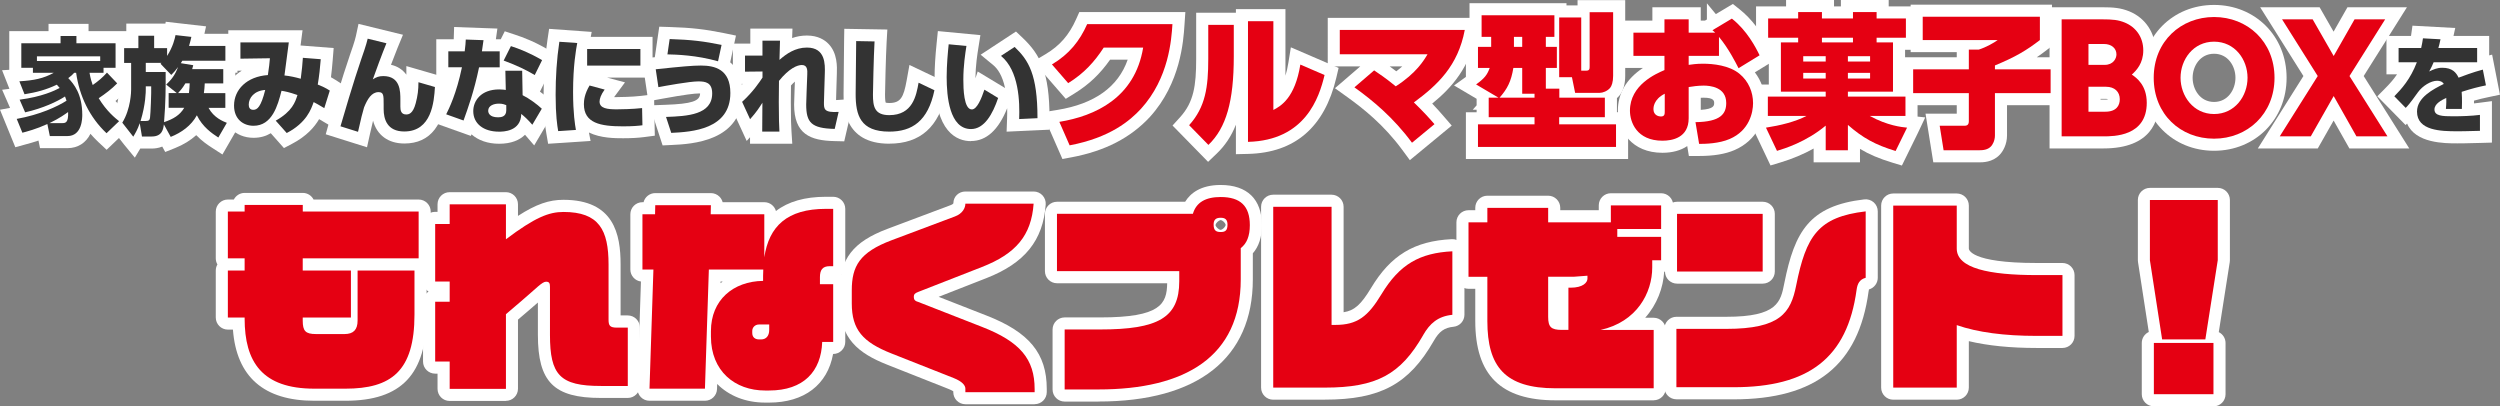 <?xml version="1.0" encoding="UTF-8"?><svg id="b" xmlns="http://www.w3.org/2000/svg" viewBox="0 0 517.21 84.06"><rect x="0" y="0" width="517.21" height="84.06" fill="#808080" stroke="none"/><g id="c"><path d="m22.07,31l-1.73-1.62c-.57-.54-1.12-1.11-1.63-1.7-.93,1.88-2.6,2.97-4.76,2.97h-5.67l-.32-1.57c-1.06.36-1.92.6-2.5.75l-2.29.63-3.17-7.76,2.08-.38-1.64-3.75,1.51-.19-1.52-3.85,1.49-.09v-8h8.12v-1.5h8.28v1.5h8.1v9.45l1.31,1.37-1.69,1.72c-.63.65-1.33,1.26-2.15,1.91.94,1.13,1.79,1.8,2.28,2.19l2.24,1.78-2.04,2.01-4.31,4.12Z" style="fill:#fff; stroke-width:0px;"/><path d="m27.9,32.62l-2.3-2.8-3.34-4.28.92-1.48c1.44-2.32,1.45-5.47,1.45-5.51v-3.04h-1.45V7.45h2.95v-2.57h8.09l.07-.38,8.34.95-.34,1.54h6.84v8.06h-.44v1.71h.44v6.82l1.4.56-4.51,7.82-2.21-1.43c-.75-.49-2-1.3-3.21-2.57-1.2,1.08-2.66,1.98-4.36,2.66l-2.06.82-.61-1.12c-.77.32-1.55.41-2.17.41h-2.38l-1.12,1.88Z" style="fill:#fff; stroke-width:0px;"/><path d="m58.74,30.63l-2.72-3.07c-.97.59-2.14.95-3.57.95-3.78,0-6.53-2.81-6.53-6.68,0-3.06,1.56-5.64,4.1-7.21l-2.79.04V6.26h15.36l-.41,3.15,6.85.53-.2,2.49c-.1,1.27-.22,2.45-.36,3.55.36.19.71.4,1.1.65l1.59,1.04-2.66,8.44-2.48-1.46c-.95,1.63-2.58,3.51-5.56,5.08l-1.73.91Z" style="fill:#fff; stroke-width:0px;"/><path d="m75.93,30.47l-8.54-2.69.65-2.33c.29-1.06,2.82-9.67,4.38-14.15.25-.69,1.01-2.88,1.21-3.84l.54-2.52,9.2,2.25-1.11,2.69c-.33.8-.86,2.17-1.37,3.52,1.33.3,2.42,1,3.18,2.05v-1.78l8.52,2.47-.11,1.99c-.43,7.67-3.4,11.56-8.83,11.56-3.35,0-5.68-1.76-6.47-4.72-.18.72-.39,1.62-.66,2.83l-.59,2.67Z" style="fill:#fff; stroke-width:0px;"/><path d="m110.52,30.09l-1.9-2.21c-1.13,1.11-2.86,1.86-5.37,1.86-2.35,0-4.33-.72-5.71-1.95l-.12.33-8.6-3.06,1.26-2.53c.42-.85,1.4-2.8,2.32-6.11h-2.14v-8.3h3.61s0-.01,0-.02l.08-2.51,8.95.32-.31,2.21h1.01l.83-1.65,2.05.68c1.79.59,4.01,1.42,6.93,3.12l2.01,1.17-3.71,7.52c.82.59,1.58,1.21,2.11,1.71l1.44,1.37-4.74,8.04Z" style="fill:#fff; stroke-width:0px;"/><path d="m113.4,29.76l-.38-2.22c-.26-1.52-.56-3.79-.56-7.91s.26-7.81.8-11.37l.34-2.29,8.81.63-.19,1.03h12.78v8.43h-9.38l3.68.98-2.18,2.95s-.05.07-.07.1c.17,0,.35,0,.57,0,.6,0,3.18-.04,4.95-.25l2.74-.32.16,8.55-2.21.29c-1.23.16-2.66.24-4.35.24-1.6,0-4.65,0-7.07-1.19l.34,1.75-8.74.58Z" style="fill:#fff; stroke-width:0px;"/><path d="m137.08,30.07l-2.7-8.27,3.32-.12c5.38-.19,7.12-.76,7.14-2.34-.1,0-.23,0-.38,0-.69,0-2.57.19-7.61,1.11l-2.73.5-1.31-8.83,2.59-.28s.05,0,.07,0l.92-6.32,2.23.07c4.34.13,7.26.46,11.17,1.26l2.47.51-1.19,5.53c2.11,1.77,2.54,4.46,2.54,6.35,0,10.07-10.62,10.56-14.62,10.75l-1.9.09Z" style="fill:#fff; stroke-width:0px;"/><path d="m163.9,29.73h-8.73v-1.34l-.69.77-4.01-8.71,1.35-1.23c.71-.64,1.31-1.28,1.82-1.87l-2.02.02v-8.35h3.61v-3.1h8.72l-.07,1.95c.91-.32,1.93-.52,3.05-.52,2.32,0,3.71.93,4.47,1.72,1.88,1.95,1.78,4.72,1.73,6.22l-.11,3.58c0,.12-.02.85-.04,1.49,0,.12,0,.23-.01.34.11,0,.23,0,.36-.02l3.36-.22-2.03,8.78-2.03-.05c-5.01-.11-8.34-1.44-8.34-7.56,0-.41.04-1.73.09-2.87l.07-1.88c-.25.22-.52.48-.81.8-.02,1.12-.03,2.08-.03,3.44,0,3.53.07,5.09.13,5.96l.17,2.66Z" style="fill:#fff; stroke-width:0px;"/><path d="m183.97,29.73c-9.45,0-9.45-7.73-9.45-10.27,0-1.78.09-9.53.11-10.99l.04-2.51,8.91.15-.15,2.59c-.17,3.04-.33,10.15-.33,10.86,0,1.08.08,1.5.14,1.67.1.03.32.08.72.08,2.37,0,2.98-1.16,3.61-4.65l.58-3.22,8.01,3.81-.4,1.92c-1.49,7.1-5.35,10.55-11.8,10.55Z" style="fill:#fff; stroke-width:0px;"/><path d="m200.89,29.2c-2.82,0-7.54-1.72-7.54-13.24,0-1.93.14-4.24.43-7.06l.25-2.47,8.8.84-.42,2.63c-.21,1.29-.58,3.66-.61,6.31l.47-1.42,5.66,3.42c-.56-2.61-1.54-3.99-2.43-4.73l-2.62-2.16,7.31-4.8,1.44,1.37c3.57,3.41,5.5,7.05,5.5,16.55v2.39l-8.88.41.1-2.72c.03-.76.03-1.46.02-2.13-1.8,4.5-4.31,6.79-7.49,6.79Z" style="fill:#fff; stroke-width:0px;"/><path d="m219.8,32.9l-4.22-9.64,3.18-.52c7.68-1.25,12.56-4.74,14.54-10.39h-3.64c-2.13,3.01-4.39,5.14-7.36,6.98l-1.81,1.12-6.71-7.73,2.56-1.53c2.9-1.73,4.84-3.95,6.29-7.21l.66-1.48h21.94l-.18,2.66c-.22,3.32-.8,12.05-7.16,19.04-3.99,4.31-9.27,7.03-16.14,8.33l-1.96.37Zm2.89-5.87l.07.16c6.4-1.58,9.58-4.36,11.46-6.38,4.01-4.4,5.19-9.72,5.62-13.32h-.41l-.45,2.76c-1.42,8.66-7.03,14.41-16.28,16.77Zm-1.34-13.23l.07.08c1.83-1.41,3.34-3.1,4.83-5.39l.65-.99h-.41c-1.34,2.54-3.01,4.6-5.14,6.3Z" style="fill:#fff; stroke-width:0px;"/><path d="m249.95,33.5l-7.37-7.53,1.58-1.74c2.8-3.1,3.31-6.48,3.31-12.03V2.64h8.22v-.75h10.25v13.77c.24-.77.44-1.66.61-2.7l.51-3.17,9.88,4.26-.48,2.04c-2.42,10.21-8.55,15.51-18.21,15.75l-2.56.06v-6.1c-.95,2.4-2.26,4.34-3.96,5.97l-1.79,1.71Zm10.75-26.61v19.73c.08-.01.17-.03.25-.04V6.89h-.25Zm10.11,9.96c-1.46,5.03-4.03,6.98-6.21,8.12l-2.72,1.41c5.57-1.35,7.93-5.39,9.18-9.42l-.25-.11Zm-21.47,8.87l.52.53c2.01-3.08,2.89-7.63,2.89-14.55v-4.07h-.28v4.55c0,5.59-.55,9.77-3.14,13.53Z" style="fill:#fff; stroke-width:0px;"/><path d="m291.68,33.14l-1.57-2.13c-3.83-5.2-8.08-8.56-11.35-10.91l-2.58-1.85,5.25-4.52h-6.74V3.69h31.38l-.56,2.96c-1.37,7.26-5.22,11.54-9.21,14.78.98,1.02,1.67,1.81,2.37,2.62l1.67,1.93-8.66,7.15Zm-7.47-15.21c2.59,2.02,5.49,4.61,8.31,8.03l.66-.55c-.63-.68-1.39-1.45-2.4-2.43l-2.12-2.06.29-.21-.36.23-1.41-1.16c-1.05-.87-1.96-1.54-2.71-2.08l-.26.22Zm-4.52-9.2h20.01l-2.2,3.76c-.41.71-1.13,1.93-2.46,3.39,2.17-2.07,3.76-4.3,4.77-7.19l-20.12.04Zm7.81,5c.42.3.87.63,1.37,1.02.46-.35.87-.69,1.24-1.02h-2.62Z" style="fill:#fff; stroke-width:0px;"/><path d="m336.83,32.9h-33.56v-9.68h2.22v-.52h-.8l.8-.91v-1.35l-4.67-2.76,2.45-1.77V7.2h.75V.66h20.06v.45h2.29V.03h9.86v15.64c0,1.76-.42,3.19-1.22,4.13-.15.17-.31.34-.49.49v2.92h2.31v9.68Zm-16.86-5h.1l.03-7.06h-.13v7.06Zm-10.47-10.9h.02c.06-.09.12-.19.17-.3-.06.1-.13.2-.2.3Zm20.32-.29h1.12s.12-.05.19-.09c.04-.14.1-.44.1-.95v-.8c-.26.97-.82,1.52-1.41,1.84Z" style="fill:#fff; stroke-width:0px;"/><path d="m351.52,32.27h-2.12l-.34-2.05c-1.32.9-3.06,1.39-5.13,1.39-6.33,0-9.22-4.51-9.22-8.71,0-3.58,1.74-6.54,5.18-8.84h-4.46V4.26h6.42V1.5h10.01v2.76h.88l.39-.23V.68l1.85,2.24,3.52-2.1,1.35,1.07c2.52,1.99,4.68,4.83,6.43,8.47l.98,2.03-4.21,2.58c1.37,1.78,2.13,4.01,2.13,6.37,0,3.38-1.67,7.7-6.34,9.71-1.9.82-4.3,1.22-7.32,1.22Zm-8-5.67c.13,0,.27.01.41.01,2.93,0,2.93-1.29,2.93-2.15v-.71c-.37,2.7-2.75,2.85-3.26,2.85-.03,0-.05,0-.08,0Zm-3.53-2.16c.35.89,1.14,1.8,2.82,2.08-1.15-.22-2.25-.93-2.82-2.08Zm17.35-7.83c1.46,1.07,2.29,2.69,2.29,4.7,0,2.35-.92,4.07-2.75,5.14,2.98-1.29,3.3-4,3.3-5.11,0-1.43-.52-2.75-1.44-3.72l-.05.03-.09-.18c-.09-.09-.19-.18-.29-.26-.27-.22-.59-.42-.96-.6Zm-5.48,3.62v2.5c2.77-.18,2.77-.92,2.77-1.42,0-.38,0-1.1-2.18-1.1-.19,0-.39,0-.59.02Zm-5.01-11.17v6.31h0s0-8.87,0-8.87v2.56Zm12.99.2c.29.46.55.91.79,1.33l.08-.05c-.26-.45-.54-.87-.82-1.28h-.06Z" style="fill:#fff; stroke-width:0px;"/><path d="m393.48,34.25l-2.04-.62c-2.65-.81-4.71-1.67-6.64-2.83v2.79h-9.59v-2.86c-2.07,1.16-4.36,2.12-6.86,2.88l-2.06.62-4.64-9.77,1.59-.25v-6.72h2.7v-7.18h-2.64V1.32h6.21V0h9.92v1.32h1.42V0h9.89v1.32h6.06v8.99h-2.67v7.18h2.58v6.63l1.59.17-1.52,3.22-3.31,6.74Zm-11.21-11.76l1.68,1.47c.64.56,1.24,1.05,1.85,1.49l.75-2.96h-4.28Zm-8.27,0l.66,2.69c.49-.34.97-.71,1.45-1.11l1.89-1.58h-4Z" style="fill:#fff; stroke-width:0px;"/><path d="m409.36,33.59h-9.39l-1.61-10.07h6.46v-1.75h-11.52v-9.92h11.52v-1.06h-9.54V.96h29.24v8.56l-.98.75c-.72.56-1.43,1.08-2.17,1.58h5.37v9.92h-11.52v6.26c0,1.83-.83,3.3-1.54,4.02-1.48,1.54-3.47,1.54-4.32,1.54Zm-5.13-5h5.13c.44,0,.64-.03.73-.05.05-.11.13-.3.13-.51v-15.41s-.06.02-.1.03l-.3.1v12.34c0,1.58-.94,3.43-3.58,3.43h-2.02v.07Zm15.29-21.75l-2.72,1.99c.98-.57,1.85-1.14,2.72-1.78v-.21Z" style="fill:#fff; stroke-width:0px;"/><path d="m435.16,30.71h-11.14V1.5h10.81c2.42,0,3.89.13,5.67.84,3.35,1.37,5.41,4.47,5.41,8.08,0,2.11-.63,3.67-1.36,4.79,1.07,1.27,2.08,3.2,2.08,6.07,0,3.52-1.49,9.43-11.47,9.43Zm-6.14-5h6.14c5.37,0,6.47-1.77,6.47-4.43,0-1.6-.53-2.5-1.12-3.09.35.69.54,1.48.54,2.34,0,2.53-1.7,5.08-5.5,5.08h-5.98V6.6h5.71c2.94,0,5.08,1.96,5.08,4.66,0,.56-.11,1.12-.32,1.66.49-.55.87-1.27.87-2.5,0-1.62-.81-2.84-2.29-3.45-.88-.35-1.56-.47-3.79-.47h-5.81v19.21Zm5.55-5.1h.98c.24,0,.4-.02.5-.05,0-.01,0-.02,0-.03,0-.02,0-.03,0-.04-.07-.02-.18-.04-.35-.04h-1.13v.16Z" style="fill:#fff; stroke-width:0px;"/><path d="m458.05,31.19c-8.54,0-14.98-6.49-14.98-15.1s6.44-15.07,14.98-15.07,15.01,6.48,15.01,15.07-6.45,15.1-15.01,15.1Zm0-25.17c-5.78,0-9.98,4.23-9.98,10.07s4.2,10.1,9.98,10.1,10.01-4.25,10.01-10.1-4.21-10.07-10.01-10.07Zm0,20.07c-5.9,0-9.43-5.08-9.43-10s3.53-9.97,9.43-9.97,9.43,5.07,9.43,9.97-3.53,10-9.43,10Zm0-14.97c-2.88,0-4.43,2.56-4.43,4.97s1.55,5,4.43,5,4.43-2.58,4.43-5-1.55-4.97-4.43-4.97Z" style="fill:#fff; stroke-width:0px;"/><path d="m498.46,30.71h-12.41l-3.26-5.77-3.28,5.77h-12.4l9.43-14.98-8.95-14.23h12.3l2.89,5.05,2.87-5.05h12.31l-8.95,14.23,9.43,14.98Zm-9.49-5h.43l-4.18-6.64,3.75,6.64Zm-12.8,0h.44l4.03-7.09-4.47,7.09Zm.48-19.21l3.98,6.32-3.62-6.32h-.35Zm11.93,0l-3.32,5.84,3.67-5.84h-.35Z" style="fill:#fff; stroke-width:0px;"/><path d="m508.34,29.66h-.02c-2.52,0-8.61,0-10.33-4.1l-.31.31-5.85-5.95,1.73-1.75c.76-.77,1.58-1.65,2.35-2.79h-2.19v-7.95h5.08l.3-2.12,8.85.48-.36,1.64h7.38v4.03l.61-.16,1.62,8.29-2.41.51c-1.08.23-1.92.42-2.96.72,0,.18,0,.37,0,.57.31-.03.6-.06.89-.1l2.82-.37v8.58l-2.43.07c-3.3.09-4.01.09-4.78.09Z" style="fill:#fff; stroke-width:0px;"/><path d="m24.25,17.24c-1.14,1.17-2.46,2.16-3.83,3.08,1.65,2.73,3.48,4.16,4.22,4.75l-2.6,2.49c-3.5-3.28-5.63-7.72-6.29-12.5h-.4c-.33.37-.62.66-1.23,1.1,1.17,1.21,2.9,3.32,2.9,7.59,0,.64,0,4.4-3.08,4.4h-3.63l-.51-2.49c-2.33,1.06-4.2,1.54-5.17,1.8l-1.17-2.86c4.84-.88,8.38-2.55,10.3-3.76-.07-.2-.13-.44-.31-.88-1.58,1.03-4.53,2.44-8.25,3.28l-1.14-2.62c4.6-.59,7.26-1.87,8.29-2.42-.26-.33-.44-.51-.59-.68-2.24,1.06-4.2,1.58-6.69,1.98l-1.06-2.68c3.01-.18,5.02-.59,7.11-1.76h-4.31v-1.03h-2.4v-5.08h8.12v-1.5h3.28v1.5h8.1v5.08h-2.49v1.03h-2.9c.22,1.28.48,2.02.66,2.53,1.14-.79,2.05-1.56,2.95-2.57l2.11,2.22Zm-3.52-4.62v-.97H7.64v.97h13.09Zm-7.85,12.85c.68,0,1.3-.09,1.21-2.29-.53.37-1.65,1.23-3.85,2.29h2.64Z" style="fill:#333; stroke-width:0px;"/><path d="m33.9,25.73c-.11.92-.31,2.51-2.51,2.51h-2.02l-.46-2.75c-.44,1.3-.92,2.09-1.34,2.79l-2.27-2.9c1.78-2.88,1.83-6.49,1.83-6.82v-5.54h-1.45v-3.06h2.95v-2.57h3.26v2.57h2.68v1.61c1.25-1.96,1.61-3.63,1.74-4.31l3.28.37c-.13.59-.22,1.01-.48,1.87h7.52v3.06h-8.91c-.18.29-.22.37-.31.51l2.57.42c-.07.33-.09.35-.22.81h6.43v2.95h-3.83c-.04.75-.07,1.28-.18,2.02h4.44v3.04h-3.48c1.1,2.05,3.01,2.79,3.79,3.1l-1.76,3.04c-1.32-.86-3.26-2.18-4.44-4.6-1.17,2.16-3.21,3.59-5.41,4.47l-1.41-2.57Zm-3.72-.7c.68,0,.79-.24.86-.7.11-.75.29-5.24.24-6.47h-1.12v.66c0,.31,0,3.04-1.08,6.51h1.1Zm4.09-10.12c.02,3.3,0,6.29-.33,10.36,1.91-.64,3.26-1.43,4.18-2.97h-3.23v-3.04h1.69l-2.2-1.76c1.08-1.03,1.8-1.91,2.46-3.63-.55.75-.9,1.12-1.41,1.63l-2.22-2.31c.09-.09.11-.11.18-.18h-3.23v1.89h4.11Zm4.09,2.33c-.64,1.06-1.12,1.58-1.52,2.02h2.25c.11-.86.13-1.47.15-2.02h-.88Z" style="fill:#333; stroke-width:0px;"/><path d="m57.05,24.96c3.43-1.94,4.03-3.85,4.49-5.3-1.78-.62-2.53-.75-3.3-.88-.77,3.04-1.94,7.24-5.79,7.24-2.11,0-4.03-1.36-4.03-4.18,0-3.3,2.64-6.01,7-6.31.2-1.14.4-3.06.42-3.48l-6.1.09v-3.37h10.01c-.42,3.19-.46,3.59-.9,6.84,1.1.11,2.29.37,3.37.68.24-1.78.37-3.19.44-4.33l3.7.29c-.13,1.69-.33,3.54-.62,5.24.92.37,1.61.68,2.49,1.25l-1.14,3.63c-1.34-.79-1.61-.95-2.2-1.25-.51,1.45-1.45,4.25-5.57,6.4l-2.27-2.55Zm-5.59-3.32c0,.57.2,1.08.95,1.08.81,0,1.58-.59,2.46-4.11-2.29.15-3.41,1.65-3.41,3.04Z" style="fill:#333; stroke-width:0px;"/><path d="m79.95,8.94c-.73,1.76-2.42,6.29-2.82,7.48.73-.48,1.3-.68,2.16-.68,3.56,0,3.54,3.21,3.54,4.88v1.43c0,.73.11,1.63,1.19,1.63.51,0,1.39-.09,1.98-2.31.42-1.56.57-2.82.57-4.36l3.41.99c-.18,3.12-.7,9.2-6.34,9.2-3.56,0-4.27-2.57-4.27-4.62v-1.03c0-1.8,0-2.49-1.06-2.49-1.43,0-2.29,1.43-2.99,3.15-.31,1.08-.64,2.27-1.25,5.06l-3.63-1.14c.33-1.19,2.82-9.64,4.33-13.99.15-.42,1.03-2.9,1.3-4.14l3.87.95Z" style="fill:#333; stroke-width:0px;"/><path d="m103.38,10.63v3.3h-4.27c-1.03,4.99-2.31,8.47-3.21,11l-3.59-1.28c.59-1.19,2.11-4.22,3.26-9.73h-2.82v-3.3h3.39c.15-1.28.2-1.74.22-2.44l3.67.13c-.13.95-.18,1.21-.33,2.31h3.67Zm4.75,9.07c1.34.66,3.04,1.91,3.96,2.79l-1.96,3.32c-.95-1.1-1.65-1.72-2.29-2.24-.07,3.67-3.81,3.67-4.6,3.67-3.23,0-5.33-1.67-5.33-4.25,0-2.13,1.58-4.49,5.37-4.49.62,0,1.08.07,1.36.11l-.09-3.98h3.48l.09,5.06Zm-3.39,2.05c-.33-.13-.77-.31-1.52-.31-1.08,0-2.22.42-2.22,1.47,0,.42.24,1.36,2.05,1.36.66,0,1.69-.13,1.69-1.45v-1.08Zm5.88-6.23c-1.83-1.08-3.52-1.91-6.42-2.99l1.5-2.99c1.8.59,3.81,1.36,6.45,2.9l-1.52,3.08Z" style="fill:#333; stroke-width:0px;"/><path d="m119.42,8.9c-.24,1.28-.86,4.71-.86,10.12,0,4.4.4,6.82.59,7.86l-3.67.24c-.2-1.14-.53-3.26-.53-7.48,0-3.7.22-7.35.77-11l3.7.26Zm5.68,9.62c-.75,1.01-1.06,1.91-1.06,2.49,0,1.43,1.63,1.61,3.56,1.61.68,0,3.34-.04,5.24-.26l.07,3.56c-.84.11-2.07.22-4.03.22-4.67,0-8.08-.66-8.08-4.58,0-.77.11-2.09,1.17-3.87l3.12.84Zm7.39-8.38v3.43h-11.02v-3.43h11.02Z" style="fill:#333; stroke-width:0px;"/><path d="m137.79,24.19c4.42-.15,9.55-.44,9.55-4.86,0-2.27-1.39-2.49-2.88-2.49-1.8,0-6.8.92-8.25,1.19l-.55-3.7c5.37-.57,7.63-.77,9.35-.77,2.9,0,6.09.79,6.09,5.68,0,7.55-7.97,8.05-12.23,8.25l-1.08-3.3Zm10.76-11.51c-4.49-1.28-8.69-1.39-10.47-1.43l.46-3.17c4.42.13,7.2.48,10.74,1.21l-.73,3.39Z" style="fill:#333; stroke-width:0px;"/><path d="m157.74,14.79l-3.61.04v-3.32h3.61v-3.1h3.63c-.04,1.3-.09,2.68-.11,3.98,1.41-1.25,3.26-2.55,5.68-2.55,3.85,0,3.76,3.48,3.7,5.35l-.11,3.59c0,.33-.07,2.27-.07,2.46,0,1.3,0,2.11,3.04,1.91l-.81,3.52c-4.86-.11-5.9-1.32-5.9-5.06,0-.4.04-1.67.09-2.77l.13-3.39c.04-.88.07-2-1.12-2-.95,0-2.62.68-4.73,3.28-.02,1.56-.04,2.66-.04,4.38,0,3.37.07,5.06.13,6.12h-3.56c0-1.03.02-3.98.04-5.98-.64,1.01-1.23,1.94-2.55,3.41l-1.65-3.59c2.25-2.05,3.56-4.03,4.22-5.02v-1.25Z" style="fill:#333; stroke-width:0px;"/><path d="m180.93,8.57c-.18,3.15-.33,10.28-.33,11,0,2.44.31,4.25,3.37,4.25,4.86,0,5.59-4.03,6.07-6.71l3.28,1.56c-1.34,6.4-4.6,8.56-9.35,8.56-5.98,0-6.95-3.39-6.95-7.77,0-1.74.09-9.4.11-10.96l3.81.07Z" style="fill:#333; stroke-width:0px;"/><path d="m199.94,9.51c-.24,1.52-.64,4.09-.64,6.95,0,1.87.09,6.18,1.76,6.18,1.08,0,2-2.31,2.6-4.09l2.84,1.72c-1.12,3.32-2.86,6.43-5.61,6.43-4.47,0-5.04-6.78-5.04-10.74,0-2.51.26-5.3.42-6.8l3.67.35Zm10.91,15.12c.13-3.56-.02-9.99-3.76-13.07l2.82-1.85c2.88,2.75,4.73,5.66,4.73,14.74l-3.78.18Z" style="fill:#333; stroke-width:0px;"/><path d="m219.16,25.21c7.38-1.2,15.63-4.95,17.34-15.36h-8.16c-1.92,2.94-4.05,5.31-7.35,7.35l-3.36-3.87c3.57-2.13,5.73-4.83,7.29-8.34h17.64c-.21,3.18-.72,11.16-6.51,17.52-2.25,2.43-6.36,5.97-14.76,7.56l-2.13-4.86Z" style="fill:#e50012; stroke-width:0px;"/><path d="m255.25,11.71c0,9.24-1.56,14.73-5.25,18.27l-3.99-4.08c3.39-3.75,3.96-7.89,3.96-13.71v-7.05h5.28v6.57Zm8.19,11.04c1.56-.81,4.47-2.49,5.58-9.39l5.01,2.16c-1.11,4.68-3.99,13.53-15.84,13.83V4.39h5.25v18.36Z" style="fill:#e50012; stroke-width:0px;"/><path d="m284.29,14.56c.93.63,2.43,1.62,4.47,3.3,4.26-2.73,5.85-5.4,6.57-6.63h-18.15v-5.04h25.86c-1.41,7.47-5.64,11.4-10.53,15,2.07,2.01,3.12,3.18,4.26,4.5l-4.65,3.84c-3.87-5.25-8.19-8.79-11.91-11.46l4.08-3.51Z" style="fill:#e50012; stroke-width:0px;"/><path d="m310,20.2l-4.62-2.73c1.74-1.26,2.28-1.95,2.82-3.42h-2.43v-4.35h2.73v-2.07h-1.98V3.16h15.06v4.47h-1.77v2.07h2.28v4.35h-2.28v4.29h2.79v1.86h9.42v4.05h-9.45v1.47h11.76v4.68h-28.56v-4.68h11.7v-1.47h-9.48v-4.05h2.01Zm7.47,0v-.81h-2.55v-5.34h-1.83c-.45,2.76-1.23,4.32-2.85,6.15h7.23Zm-4.26-12.57v2.07h1.71v-2.07h-1.71Zm12,8.34h-2.64V3.61h4.56v11.01h1.02c.72,0,.72-.39.72-.93V2.53h4.86v13.14c0,1.32-.3,2.13-.63,2.52-.57.66-1.5,1.02-2.16,1.02h-5.07l-.66-3.24Z" style="fill:#e50012; stroke-width:0px;"/><path d="m355.63,11.56h-6.27v1.86c.6-.09,1.65-.24,2.94-.24,2.1,0,5.46.33,7.59,2.1,1.86,1.53,2.79,3.78,2.79,6.06,0,1.95-.78,5.67-4.83,7.41-2.22.96-5.01,1.02-6.33,1.02l-.75-4.5c5.22-.06,6.36-1.74,6.36-3.96,0-3.33-3.39-3.6-4.68-3.6-1.11,0-2.4.18-3.09.3v6.45c0,4.05-3.39,4.65-5.43,4.65-5.31,0-6.72-3.84-6.72-6.21,0-5.34,5.4-7.65,7.14-8.4v-2.94h-6.42v-4.8h6.42v-2.76h5.01v2.76h5.49c-.21-.18-.27-.24-.57-.51l4.02-2.4c3.12,2.46,4.92,5.91,5.73,7.59l-4.35,2.67c-.6-1.17-2.04-4.05-4.05-6.48v3.93Zm-11.22,7.83c-2.34,1.17-2.34,2.91-2.34,3.18,0,1.35,1.17,1.53,1.53,1.53.81,0,.81-.51.81-1.11v-3.6Z" style="fill:#e50012; stroke-width:0px;"/><path d="m392.17,31.24c-4.23-1.29-6.78-2.7-9.87-5.4v5.25h-4.59v-5.1c-4.05,3.39-8.58,4.77-10.08,5.22l-2.28-4.8c2.91-.45,6.03-1.2,8.4-2.43h-8.01v-3.99h11.97v-1.02h-9.27v-10.2h3.57v-.96h-6.21v-3.99h6.21v-1.32h4.92v1.32h6.42v-1.32h4.89v1.32h6.06v3.99h-6.06v.96h3.39v10.2h-9.33v1.02h11.91v3.99h-7.41c3.75,2.04,6.6,2.31,7.74,2.43l-2.37,4.83Zm-19.11-19.62v1.11h4.65v-1.11h-4.65Zm0,3.45v1.17h4.65v-1.17h-4.65Zm10.29-6.3v-.96h-6.42v.96h6.42Zm-1.05,2.85v1.11h4.59v-1.11h-4.59Zm0,3.45v1.17h4.59v-1.17h-4.59Z" style="fill:#e50012; stroke-width:0px;"/><path d="m397.78,3.46h24.24v4.83c-2.73,2.1-5.01,3.48-9.3,5.25v.81h11.52v4.92h-11.52v8.76c0,1.11-.54,1.98-.81,2.25-.69.72-1.62.81-2.55.81h-7.26l-.81-5.07h4.95c.48,0,1.08,0,1.08-.93v-5.82h-11.52v-4.92h11.52v-4.08h2.04c1.59-.51,3.15-1.41,3.93-1.98h-15.51V3.46Z" style="fill:#e50012; stroke-width:0px;"/><path d="m434.83,4c2.31,0,3.39.12,4.74.66,2.34.96,3.84,3.06,3.84,5.76s-1.44,4.17-2.37,5.01c.96.66,3.09,2.16,3.09,5.85,0,6.93-6.81,6.93-8.97,6.93h-8.64V4h8.31Zm-2.76,5.1v4.32h3.36c1.8,0,2.43-1.35,2.43-2.16,0-1.29-1.05-2.16-2.58-2.16h-3.21Zm0,8.85v5.16h3.48c2.31,0,3-1.29,3-2.58,0-1.53-1.05-2.58-2.85-2.58h-3.63Z" style="fill:#e50012; stroke-width:0px;"/><path d="m458.05,3.52c6.9,0,12.51,5.07,12.51,12.57s-5.61,12.6-12.51,12.6-12.48-5.01-12.48-12.6,5.67-12.57,12.48-12.57Zm0,20.07c4.32,0,6.93-3.72,6.93-7.5s-2.61-7.47-6.93-7.47-6.93,3.72-6.93,7.47,2.64,7.5,6.93,7.5Z" style="fill:#e50012; stroke-width:0px;"/><path d="m482.8,11.59l4.32-7.59h6.33l-7.38,11.73,7.86,12.48h-6.42l-4.71-8.34-4.74,8.34h-6.42l7.86-12.48-7.38-11.73h6.33l4.35,7.59Z" style="fill:#e50012; stroke-width:0px;"/><path d="m512.48,9.93v2.95h-9c-.26.66-.46,1.03-.92,1.91.92-.44,1.63-.77,2.71-.77,2.07,0,2.88.99,3.37,2.05.7-.26,2.99-1.14,5.02-1.67l.64,3.26c-1.67.35-2.84.64-5.02,1.34.04.48.11,1.54.04,3.54h-3.3c.11-1.23.09-2.02.07-2.29-.99.48-2.44,1.21-2.44,2.4,0,1.34,1.61,1.41,3.89,1.41,1.69,0,3.83-.07,5.52-.29v3.3c-3.28.09-3.96.09-4.73.09-3.3,0-8.29-.11-8.29-4.07,0-2.95,3.41-4.66,5.54-5.72-.29-.51-.84-.66-1.39-.66-1.28,0-3.01,1.06-3.96,2.38-1.72,2.42-2.22,2.93-2.53,3.23l-2.35-2.4c1.47-1.5,3.32-3.52,4.66-7.04h-3.78v-2.95h4.67c.18-.81.26-1.23.37-2l3.63.2c-.22,1.01-.29,1.3-.44,1.8h8.03Z" style="fill:#333; stroke-width:0px;"/><path d="m71.45,82.91h-6.42c-10.44,0-16.1-4.95-16.84-14.72h-1.05c-1.38,0-2.5-1.12-2.5-2.5v-9.72c0-.46.12-.89.34-1.26-.22-.37-.34-.8-.34-1.26v-9.67c0-1.38,1.12-2.5,2.5-2.5h1.24c.41-.81,1.26-1.37,2.23-1.37h12.03c.97,0,1.82.56,2.23,1.37h21.74c1.38,0,2.5,1.12,2.5,2.5v9.67c0,.78-.36,1.48-.92,1.94.04.19.07.38.07.58v9.12c0,12.33-5.18,17.82-16.8,17.82Zm-21.81-19.72h.97c1.38,0,2.5,1.12,2.5,2.5v.21c0,8.53,3.45,12.01,11.92,12.01h6.42c7.65,0,11.8-2.04,11.8-12.82v-6.62h-6.77v7.86c0,3.26-1.99,5.28-5.2,5.28h-5.91c-3.53,0-5.24-1.73-5.24-5.28v-.64c0-1.38,1.12-2.5,2.5-2.5h7.47v-4.72h-7.47c-1.38,0-2.5-1.12-2.5-2.5v-2.53c0-1.38,1.12-2.5,2.5-2.5h21.47v-4.67h-21.47c-.97,0-1.82-.56-2.23-1.37h-7.57c-.41.81-1.26,1.37-2.23,1.37h-.97v4.67h.97c1.38,0,2.5,1.12,2.5,2.5v2.53c0,1.38-1.12,2.5-2.5,2.5h-.97v4.72Z" style="fill:#fff; stroke-width:0px;"/><path d="m104.66,82.95h-11.64c-1.38,0-2.5-1.12-2.5-2.5v-3.15h-.5c-1.38,0-2.5-1.12-2.5-2.5v-12.37c0-.88.45-1.65,1.14-2.1-.69-.45-1.14-1.22-1.14-2.1v-11.9c0-1.38,1.12-2.5,2.5-2.5h.5v-1.57c0-1.38,1.12-2.5,2.5-2.5h11.64c1.38,0,2.5,1.12,2.5,2.5v2.41c3.78-2.44,6.44-3.33,9.4-3.33,10.49,0,11.83,7.15,11.83,13.37v10.55h1.48c1.38,0,2.5,1.12,2.5,2.5v12.07c0,1.38-1.12,2.5-2.5,2.5h-5.56c-9.74,0-13.03-3.3-13.03-13.07v-6.67c-.51.46-1.1.97-1.79,1.55l-2.33,1.99v14.3c0,1.38-1.12,2.5-2.5,2.5Zm-9.14-5h6.64v-12.95c0-.73.32-1.43.88-1.9l3.21-2.74c.9-.77,1.64-1.42,2.24-1.96,1.9-1.69,2.95-2.62,4.47-2.62s3.31.94,3.31,3.57v9.93c0,7.02,1.05,8.07,8.03,8.07h3.06v-7.07c-3.28-.11-3.98-2.29-3.98-4.12v-11.43c0-6.49-1.53-8.37-6.83-8.37-2.25,0-4.67.84-10.4,5.15-.76.57-1.77.66-2.62.24-.85-.42-1.38-1.29-1.38-2.24v-4.73h-6.64v1.57c0,1.38-1.12,2.5-2.5,2.5h-.5v6.9h.5c1.38,0,2.5,1.12,2.5,2.5v4.19c0,1.38-1.12,2.5-2.5,2.5h-.5v7.37h.5c1.38,0,2.5,1.12,2.5,2.5v3.15Z" style="fill:#fff; stroke-width:0px;"/><path d="m159.1,83.29h-.81c-4.06,0-7.5-1.42-9.92-3.85l-.03,1.05c-.04,1.35-1.15,2.42-2.5,2.42h-11.47c-.68,0-1.33-.27-1.8-.76-.47-.49-.72-1.14-.7-1.82l.73-22.09c-1.23-.15-2.19-1.21-2.19-2.48v-11.43c0-1.38,1.12-2.5,2.5-2.5h.23c.28-1.08,1.26-1.88,2.42-1.88h11.51c.67,0,1.32.27,1.79.75.31.32.53.71.64,1.13h8.62c1.15,0,2.12.78,2.41,1.83,2.53-1.96,5.99-2.95,10.34-2.95h1.5c1.38,0,2.5,1.12,2.5,2.5v11.86c0,.74-.32,1.4-.83,1.86.51.46.83,1.12.83,1.86v11.94c0,1.38-1.12,2.5-2.5,2.5h-.02c-1.15,6.35-5.95,10.06-13.25,10.06Zm1.06-28.62c.16.33.25.69.25,1.08,0,.26-.01.51-.02.77,0,.17-.02.34-.02.52v1.07c0,1.37-1.1,2.48-2.47,2.5-4.02.06-8.32,2.16-8.32,7.9v1.11c0,6.39,4.5,8.67,8.71,8.67h.81c5.46,0,8.32-2.57,8.5-7.65.04-1.27,1.03-2.29,2.27-2.4v-6.95h-.24c-1.38,0-2.5-1.12-2.5-2.5v-1.46c0-2.55,1.23-3.91,2.74-4.47v-7.14c-5.68.24-8.48,2.64-9.28,7.87-.06.4-.21.76-.43,1.07Zm-23.21,23.23h6.47l.73-22.24c.04-1.35,1.15-2.42,2.5-2.42h8.97v-6.43h-8.59c-.67,0-1.32-.27-1.79-.75-.31-.32-.53-.71-.64-1.13h-6.67c-.28,1.08-1.26,1.88-2.42,1.88h-.11v6.44c.59.06,1.15.32,1.56.75.47.49.72,1.14.7,1.82l-.73,22.07Zm12.12-19.65v.34c.13-.12.28-.23.43-.34h-.43Zm8.41,14.47h-.43c-2.27,0-3.91-1.61-3.91-3.83v-.43c0-2.11,1.76-3.83,3.91-3.83h2.1c1.38,0,2.5,1.12,2.5,2.5v1.11c0,2.59-1.75,4.47-4.17,4.47Z" style="fill:#fff; stroke-width:0px;"/><path d="m214.06,83.63h-14.34c-1.38,0-2.5-1.12-2.5-2.5v-.18c-.16-.1-.42-.25-.83-.42l-12.86-5.09c-5.88-2.33-9.8-5.37-9.8-12.68v-2.7c0-6.47,2.76-10.03,9.84-12.7l13.1-4.92c.42-.15.55-.33.57-.39,0-1.38,1.11-2.43,2.49-2.43h14.12c.69,0,1.36.29,1.83.8.47.51.71,1.19.66,1.88-.53,7.44-4.32,12.14-12.29,15.25l-9.86,3.86,9.87,3.86c8.88,3.46,12.5,7.86,12.5,15.21v.64c0,1.38-1.12,2.5-2.5,2.5Zm-12.29-5h9.68c-.47-3.45-2.56-6.11-9.21-8.7l-13.02-5.09c-1.95-.56-2.66-2.07-2.66-3.32v-.26c0-.85.33-2.4,2.56-3.24l13.11-5.12c5.16-2.01,7.74-4.39,8.71-8.27h-9.43c-.59,1-1.58,1.94-3.11,2.5l-13.08,4.92c-5.68,2.14-6.6,4.12-6.6,8.02v2.7c0,3.74.96,5.79,6.64,8.03l12.88,5.09c1.98.8,3.01,1.79,3.53,2.74Z" style="fill:#fff; stroke-width:0px;"/><path d="m227.24,83.08h-6.98c-1.38,0-2.5-1.12-2.5-2.5v-12.41c0-1.38,1.12-2.5,2.5-2.5h7.36c12.5,0,13.78-2.78,13.85-7.07h-22.79c-1.38,0-2.5-1.12-2.5-2.5v-11.86c0-1.38,1.12-2.5,2.5-2.5h26.51c1.05-1.71,3.15-3.47,7.34-3.47,5.5,0,8.54,2.96,8.54,8.32,0,2.45-.63,4.4-1.88,5.82v5.39c0,16.3-11.35,25.27-31.95,25.27Zm-4.48-5h4.48c17.88,0,26.95-6.82,26.95-20.27v-6.46c0-.45.12-.89.35-1.27-.56.28-1.23.43-2,.43-2.44,0-3.96-1.55-3.96-4.04,0-.17,0-.33.02-.49-.46.48-1.11.77-1.8.77h-25.62v6.86h22.8c1.38,0,2.5,1.12,2.5,2.5v2.1c0,10.35-7.54,12.47-18.85,12.47h-4.86v7.41Zm29.81-30.52h.01-.01Zm-1.11-1.02c.08.42.62.95,1.07,1.02.44-.07.96-.59,1.05-1.04-.1-.43-.6-.91-1.04-.99-.45.09-.97.58-1.08,1.02Z" style="fill:#fff; stroke-width:0px;"/><path d="m274.06,82.69h-10.66c-1.38,0-2.5-1.12-2.5-2.5v-37.41c0-1.38,1.12-2.5,2.5-2.5h12.07c1.38,0,2.5,1.12,2.5,2.5v21.82c2.29-.36,3.64-1.65,5.68-5.02,4.08-6.78,8.92-9.71,16.69-10.1.69-.04,1.35.21,1.85.68.5.47.78,1.13.78,1.81v13.14c0,1.28-.97,2.36-2.25,2.49-1.9.19-2.98.96-4.11,2.95,0,0,0,0,0,0-5.14,8.95-11.04,12.13-22.54,12.13Zm-8.16-5h8.16c9.84,0,13.92-2.16,18.2-9.61h0c.99-1.74,2.61-3.98,5.71-4.98v-8.35c-4.5.74-7.3,2.88-10.04,7.43-2.9,4.78-5.75,7.54-11.69,7.54h-.77c-1.38,0-2.5-1.12-2.5-2.5v-21.94h-7.07v32.41Zm28.53-8.37h0,0Z" style="fill:#fff; stroke-width:0px;"/><path d="m342.12,82.82h-20.29c-11.34,0-16.62-5.21-16.62-16.41v-6.66h-1.4c-1.38,0-2.5-1.12-2.5-2.5v-11.26c0-1.38,1.12-2.5,2.5-2.5h1.4v-.5c0-1.38,1.12-2.5,2.5-2.5h12.58c1.38,0,2.5,1.12,2.5,2.5v.5h7.97v-1.01c0-1.38,1.12-2.5,2.5-2.5h10.4c1.38,0,2.5,1.12,2.5,2.5v4.88c0,.28-.05.56-.14.81.09.25.14.53.14.81v4.84c0,1.16-.79,2.14-1.87,2.42-.2,3.29-1.47,6.74-3.93,9.5h1.76c1.38,0,2.5,1.12,2.5,2.5v12.07c0,1.38-1.12,2.5-2.5,2.5Zm-35.81-28.07h1.4c1.38,0,2.5,1.12,2.5,2.5v9.16c0,8.53,2.93,11.41,11.62,11.41h17.79v-7.07h-8.5c-1.28,0-2.35-.96-2.49-2.23-.14-1.27.7-2.44,1.94-2.71,6.45-1.43,8.74-6.54,8.74-10.49v-1.5c0-1.07.67-1.98,1.61-2.34h-6.34c-1.38,0-2.5-1.12-2.5-2.5v-.5h-11.8c-1.38,0-2.5-1.12-2.5-2.5v-.5h-7.58v.5c0,1.38-1.12,2.5-2.5,2.5h-1.4v6.26Zm18.17,16h-1.37c-3.58,0-5.32-1.7-5.32-5.2v-8.3c0-1.38,1.12-2.5,2.5-2.5h5.25l2.69-.21c.7-.05,1.38.19,1.89.66s.8,1.14.8,1.83v.6c0,1.72-1.25,3.54-3.94,4.16v6.45c0,1.38-1.12,2.5-2.5,2.5Z" style="fill:#fff; stroke-width:0px;"/><path d="m358.64,82.61h-11.81c-1.38,0-2.5-1.12-2.5-2.5v-12.07c0-1.38,1.12-2.5,2.5-2.5h10.31c10.64,0,11.25-3.08,12.01-6.97,2.14-10.68,5.17-15.99,16.54-17.32.71-.08,1.42.14,1.95.61s.84,1.15.84,1.87v13.74c0,1.12-.75,2.1-1.82,2.41-.02.08-.05.21-.08.42-2.07,15.23-10.95,22.32-27.94,22.32Zm-9.31-5h9.31c14.4,0,21.27-5.38,22.99-18,0,0,0,0,0,0,.22-1.63.85-2.85,1.86-3.65v-9.29c-6.14,1.34-7.76,4.58-9.43,12.88-1.37,6.96-4.58,11-16.92,11h-7.81v7.07Zm15.35-18.93h-17.72c-1.38,0-2.5-1.12-2.5-2.5v-11.94c0-1.38,1.12-2.5,2.5-2.5h17.72c1.38,0,2.5,1.12,2.5,2.5v11.94c0,1.38-1.12,2.5-2.5,2.5Zm-15.22-5h12.72v-6.94h-12.72v6.94Z" style="fill:#fff; stroke-width:0px;"/><path d="m404.82,82.69h-13.14c-1.38,0-2.5-1.12-2.5-2.5v-37.66c0-1.38,1.12-2.5,2.5-2.5h13.14c1.38,0,2.5,1.12,2.5,2.5v8.9c0,.12.16,2.98,14.02,2.98h5.35c1.38,0,2.5,1.12,2.5,2.5v12.58c0,1.38-1.12,2.5-2.5,2.5h-5.35c-5.38,0-10.08-.47-14.02-1.41v9.61c0,1.38-1.12,2.5-2.5,2.5Zm-10.64-5h8.14v-10.43c0-.81.39-1.57,1.05-2.04.66-.47,1.5-.59,2.27-.33,4,1.39,9.28,2.09,15.7,2.09h2.85v-7.58h-2.85c-5.2,0-19.02,0-19.02-7.98v-6.4h-8.14v32.66Z" style="fill:#fff; stroke-width:0px;"/><path d="m457.93,84.06h-12.33c-1.38,0-2.5-1.12-2.5-2.5v-10.61c0-1,.59-1.87,1.45-2.27l-2.23-14.47c-.02-.13-.03-.25-.03-.38v-12.46c0-1.38,1.12-2.5,2.5-2.5h14.04c1.38,0,2.5,1.12,2.5,2.5v12.46c0,.13-.01.26-.03.39l-2.27,14.49c.83.41,1.4,1.26,1.4,2.25v10.61c0,1.38-1.12,2.5-2.5,2.5Zm-9.83-5h7.33v-5.61h-7.33v5.61Zm1.36-11.34h4.66l2.21-14.09v-9.76h-9.04v9.76l2.17,14.08Z" style="fill:#fff; stroke-width:0px;"/><path d="m62.63,53.44v2.53h9.97v9.72h-9.97v.64c0,2.14.56,2.78,2.74,2.78h5.91c1.84,0,2.7-.9,2.7-2.78v-10.36h11.77v9.12c0,11.73-4.84,15.32-14.3,15.32h-6.42c-10.83,0-14.42-5.56-14.42-14.51v-.21h-3.47v-9.72h3.47v-2.53h-3.47v-9.67h3.47v-1.37h12.03v1.37h23.97v9.67h-23.97Z" style="fill:#e50012; stroke-width:0px;"/><path d="m124.31,79.85c-8.47,0-10.53-2.27-10.53-10.57v-9.93c0-.73-.13-1.07-.81-1.07-.81,0-1.97,1.33-5.09,3.98l-3.21,2.74v15.45h-11.64v-5.65h-3v-12.37h3v-4.19h-3v-11.9h3v-4.07h11.64v7.23c6.03-4.54,8.9-5.65,11.9-5.65,7.36,0,9.33,3.72,9.33,10.87v11.43c0,1.24.3,1.63,1.75,1.63h2.23v12.07h-5.56Z" style="fill:#e50012; stroke-width:0px;"/><path d="m170.1,70.73c-.21,6.08-3.81,10.06-11,10.06h-.81c-6.25,0-11.21-4.02-11.21-11.17v-1.11c0-6.46,4.62-10.31,10.79-10.4v-1.07c0-.43.04-.86.04-1.28h-11.26l-.81,24.65h-11.47l.81-24.65h-2.27v-11.43h2.61l.04-1.88h11.51l-.04,1.88h11.09v8.9c.98-6.42,4.71-10.02,12.75-10.02h1.5v11.86h-.73c-1.5,0-2.01.81-2.01,2.27v1.46h2.74v11.94h-2.27Zm-10.96-3.6h-2.1c-.9,0-1.41.68-1.41,1.33v.43c0,.9.6,1.33,1.41,1.33h.43c1.03,0,1.67-.73,1.67-1.97v-1.11Z" style="fill:#e50012; stroke-width:0px;"/><path d="m199.72,81.13v-.73c0-.64-.6-1.46-2.4-2.18l-12.88-5.09c-5.95-2.35-8.22-4.92-8.22-10.36v-2.7c0-5.01,1.63-7.88,8.22-10.36l13.1-4.92c1.63-.6,2.18-1.8,2.18-2.65h14.12c-.47,6.59-3.68,10.36-10.7,13.1l-13.14,5.14c-.69.26-.94.51-.94.9v.26c0,.43.26.77.94.94l13.14,5.14c7.92,3.08,10.91,6.68,10.91,12.88v.64h-14.34Z" style="fill:#e50012; stroke-width:0px;"/><path d="m256.69,51.34v6.46c0,16.01-11.47,22.77-29.45,22.77h-6.98v-12.41h7.36c11.98,0,16.35-2.44,16.35-9.97v-2.1h-25.3v-11.86h28.12c.69-2.35,2.61-3.47,5.74-3.47,4.07,0,6.04,1.84,6.04,5.82,0,2.27-.64,3.81-1.88,4.75Zm-4.15-6.29c-.98,0-1.46.39-1.46,1.41,0,1.2.47,1.54,1.46,1.54s1.41-.34,1.41-1.54c0-1.03-.47-1.41-1.41-1.41Z" style="fill:#e50012; stroke-width:0px;"/><path d="m294.44,69.32c-4.67,8.13-9.59,10.87-20.37,10.87h-10.66v-37.41h12.07v24.44h.77c4.58,0,6.76-1.75,9.54-6.33,3.77-6.25,7.96-8.56,14.68-8.9v13.14c-3,.3-4.67,1.8-6.04,4.19Z" style="fill:#e50012; stroke-width:0px;"/><path d="m341.82,53.83v1.5c0,5.26-3.17,11.26-10.7,12.93h11v12.07h-20.29c-10.49,0-14.12-4.49-14.12-13.91v-9.16h-3.9v-11.26h3.9v-3h12.58v3h12.97v-3.51h10.4v4.88h-9.07v1.63h9.07v4.84h-1.84Zm-13.4,3.21l-2.78.21h-5.35v8.3c0,2.1.6,2.7,2.82,2.7h1.37v-8.73h.43c2.65,0,3.51-1.11,3.51-1.88v-.6Z" style="fill:#e50012; stroke-width:0px;"/><path d="m384.1,59.95c-1.93,14.17-9.97,20.16-25.47,20.16h-11.81v-12.07h10.31c11.21,0,13.35-3.34,14.47-8.99,2.05-10.23,4.54-14.17,14.38-15.32v13.74c-1.28.34-1.71,1.24-1.88,2.48Zm-37.15-3.77v-11.94h17.72v11.94h-17.72Z" style="fill:#e50012; stroke-width:0px;"/><path d="m421.34,69.49c-6.68,0-12.2-.73-16.52-2.23v12.93h-13.14v-37.66h13.14v8.9c0,4.07,6.68,5.48,16.52,5.48h5.35v12.58h-5.35Z" style="fill:#e50012; stroke-width:0px;"/><path d="m456.26,70.22h-8.95l-2.53-16.39v-12.46h14.04v12.46l-2.57,16.39Zm-10.66,11.34v-10.61h12.33v10.61h-12.33Z" style="fill:#e50012; stroke-width:0px;"/></g></svg>